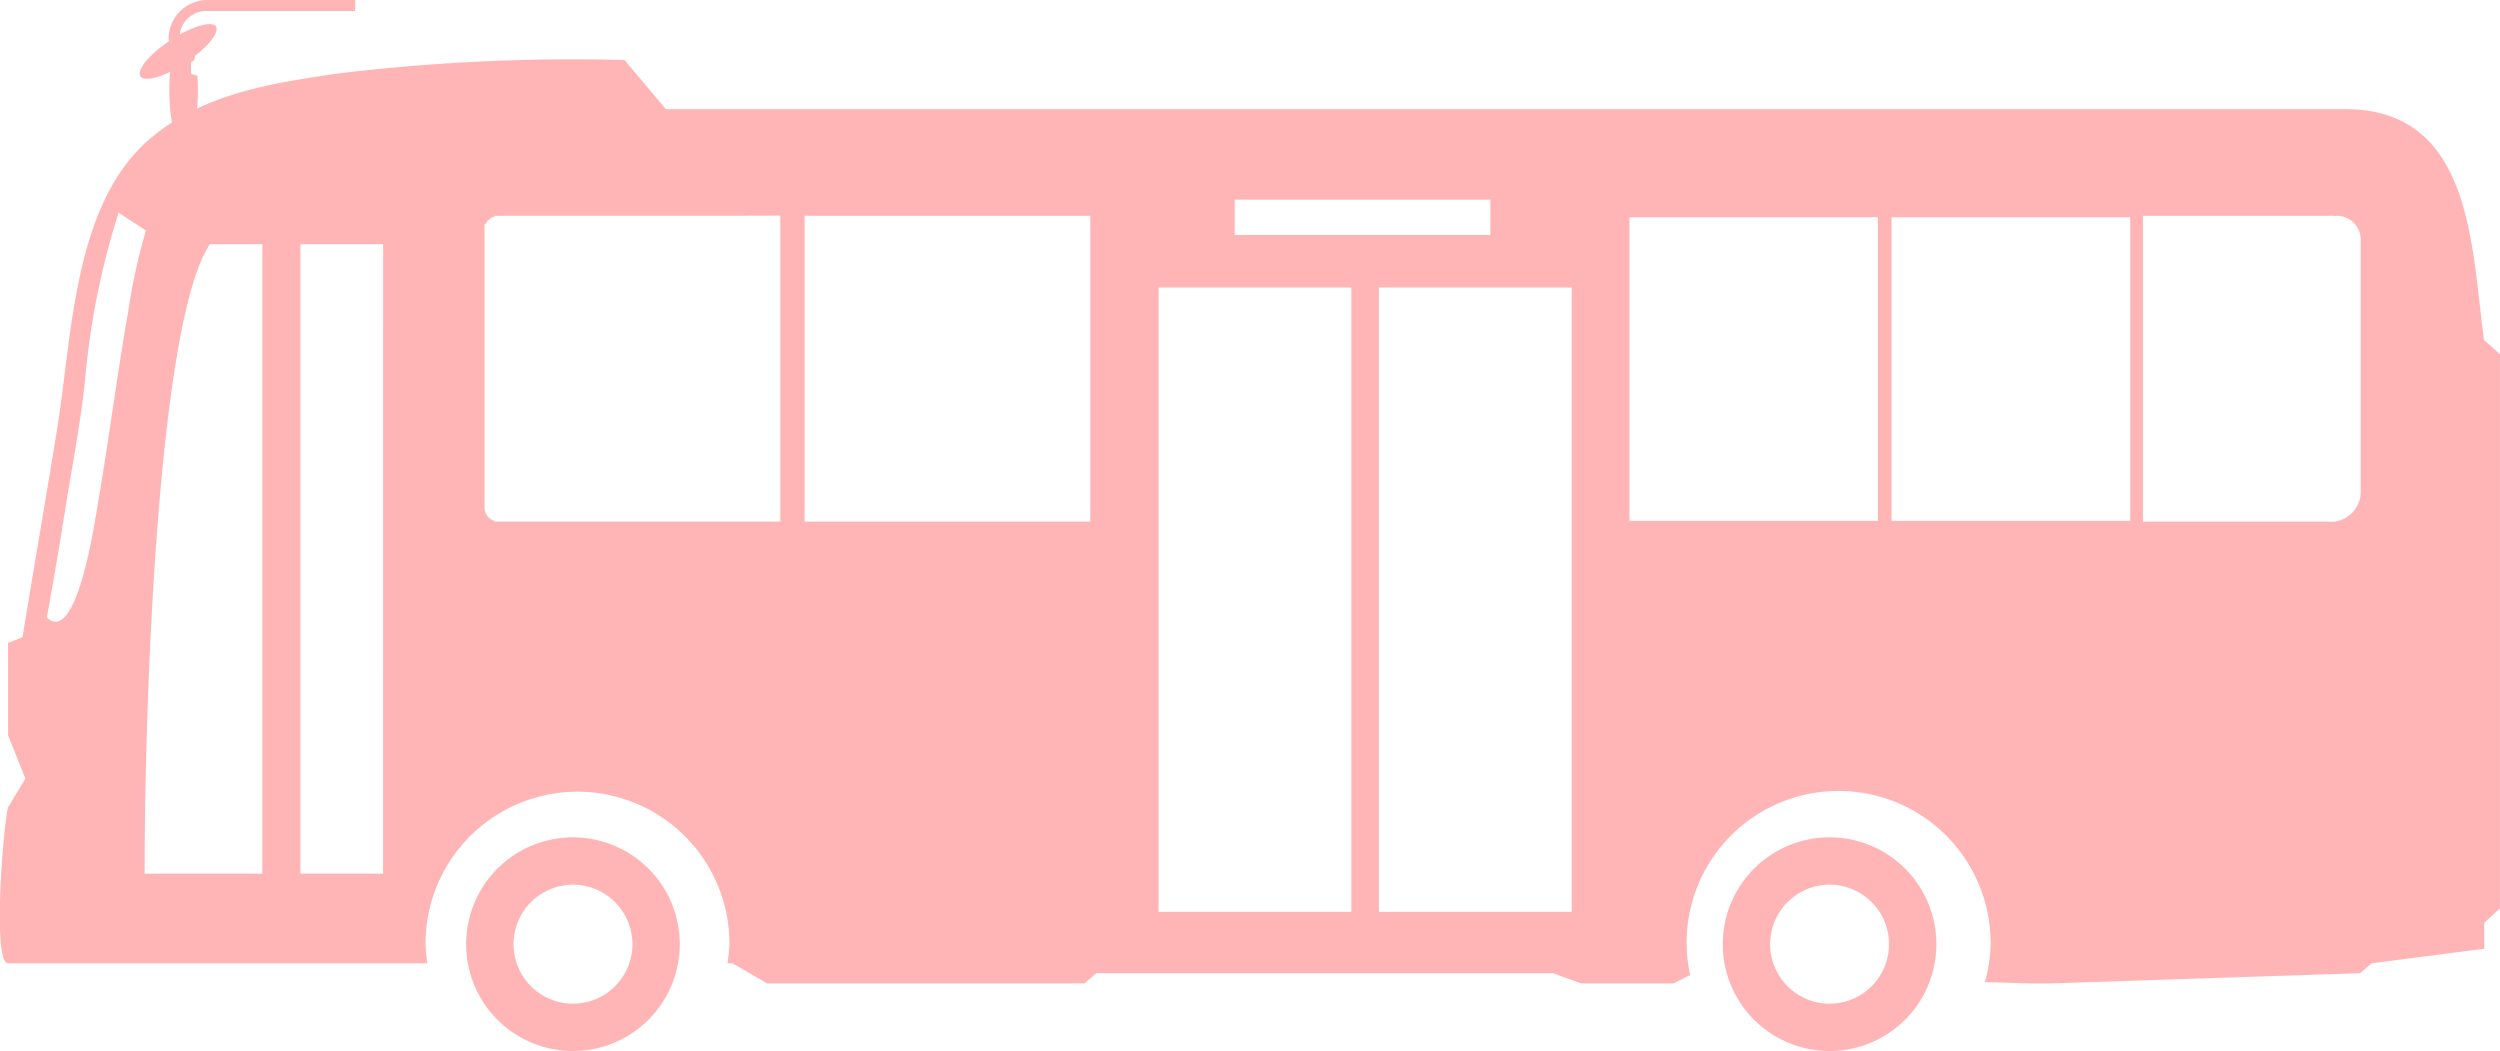<svg xmlns="http://www.w3.org/2000/svg" width="65" height="27.326" viewBox="0 0 65 27.326">
  <g id="グループ_1024" data-name="グループ 1024" transform="translate(-85 -11752.011)">
    <g id="グループ_1019" data-name="グループ 1019" transform="translate(85 11752.011)">
      <path id="パス_1944" data-name="パス 1944" d="M146.507-503.234a3.376,3.376,0,0,1-3.378,3.376,3.376,3.376,0,0,1-3.378-3.376,3.378,3.378,0,0,1,3.378-3.378,3.378,3.378,0,0,1,3.378,3.378m-3.378-1.88a1.88,1.88,0,0,0-1.879,1.88,1.881,1.881,0,0,0,1.879,1.879,1.88,1.88,0,0,0,1.88-1.879,1.88,1.88,0,0,0-1.88-1.88" transform="translate(-123.397 521.256)" fill="#ffb5b5"/>
      <path id="パス_1945" data-name="パス 1945" d="M166.7-503.246a3.375,3.375,0,0,1-3.376,3.376,3.376,3.376,0,0,1-3.378-3.376,3.378,3.378,0,0,1,3.378-3.379,3.377,3.377,0,0,1,3.376,3.379m-3.376-1.882a1.882,1.882,0,0,0-1.88,1.882,1.883,1.883,0,0,0,1.88,1.881,1.881,1.881,0,0,0,1.879-1.881,1.881,1.881,0,0,0-1.879-1.882" transform="translate(-110.801 521.248)" fill="#ffb5b5"/>
      <path id="パス_1946" data-name="パス 1946" d="M197.589-511.091v14.407l-.409.375v.676l-2.925.377-.3.258-8.028.265h-.6l-1.13-.034a3.894,3.894,0,0,0,.149-1.018,3.952,3.952,0,0,0-3.953-3.951,3.948,3.948,0,0,0-3.951,3.951,3.935,3.935,0,0,0,.093.835l-.437.218h-2.4l-.721-.265H161.089l-.3.265h-8.253l-.9-.523h-.132a3.767,3.767,0,0,0,.052-.508,3.953,3.953,0,0,0-3.951-3.954,3.952,3.952,0,0,0-3.951,3.954,4.055,4.055,0,0,0,.049.508H132.8c-.416,0-.122-3.607,0-4.053l.45-.75-.45-1.127v-2.4l.375-.148c.3-1.835.619-3.663.914-5.5.373-2.347.422-5.689,2.322-7.389,1.384-1.241,3.24-1.518,5-1.772a50.955,50.955,0,0,1,7.415-.347l1.078,1.278h43.663c3.306,0,3.275,3.561,3.607,6Zm-36.651-3.6h-7.428v7.954h7.428Zm-15.489,0v.021a.355.355,0,0,0-.235.2l-.026,0v7.374a.359.359,0,0,0,.261.339v.018h7.429v-7.954Zm22.276,1.866h-5.013v16.232h5.013Zm5.729,0h-5.013v16.232h5.013Zm-2.114-2.285h-6.648v.919h6.648Zm10.075.458h-6.458v7.894h6.458Zm6.562,0h-6.206v7.894h6.206Zm.33-.039v7.954h4.971a.788.788,0,0,0,.69-.727v-6.612a.618.618,0,0,0-.614-.614.536.536,0,0,0-.076.016v-.016Zm-45.755.739H140.4v16.367h2.15Zm-3.141,16.367v-16.367H138.05c-1.328,1.945-1.7,11.559-1.7,16.367ZM134.8-510.4c-.122,1.143-.348,2.3-.51,3.319-.253,1.6-.482,2.837-.482,2.837.773.723,1.236-2.42,1.34-3.04.278-1.632.489-3.287.775-4.915a15.394,15.394,0,0,1,.461-2.109l-.71-.464a20.067,20.067,0,0,0-.874,4.373" transform="translate(-132.59 520.301)" fill="#ffb5b5"/>
      <path id="パス_1947" data-name="パス 1947" d="M137.521-515.63h-3.842a1.009,1.009,0,0,0-1.01,1.01.443.443,0,0,0,.013.06c-.518.349-.849.753-.747.914.081.122.4.068.775-.117-.015.148-.023.3-.023.468,0,.806.166,1.455.37,1.455s.373-.649.373-1.455c0-.128-.008-.25-.013-.369a.812.812,0,0,1-.166-.049v-.317c.044.031.117-.07.1-.144.4-.312.637-.63.547-.767s-.49-.039-.94.209a.7.7,0,0,1,.719-.612h3.842Z" transform="translate(-128.285 515.63)" fill="#ffb5b5"/>
    </g>
    <g id="グループ_1020" data-name="グループ 1020" transform="translate(97.116 11773.782)">
      <path id="パス_1949" data-name="パス 1949" d="M165.5-503.846a2.776,2.776,0,0,1-2.776,2.776,2.776,2.776,0,0,1-2.778-2.776,2.777,2.777,0,0,1,2.778-2.779,2.777,2.777,0,0,1,2.776,2.779m-2.776-1.548a1.548,1.548,0,0,0-1.546,1.548,1.548,1.548,0,0,0,1.546,1.546,1.547,1.547,0,0,0,1.545-1.546,1.546,1.546,0,0,0-1.545-1.548" transform="translate(-159.942 506.625)" fill="#ffb5b5"/>
    </g>
    <g id="グループ_1021" data-name="グループ 1021" transform="translate(129.788 11773.782)">
      <path id="パス_1949-2" data-name="パス 1949" d="M165.5-503.846a2.776,2.776,0,0,1-2.776,2.776,2.776,2.776,0,0,1-2.778-2.776,2.777,2.777,0,0,1,2.778-2.779,2.777,2.777,0,0,1,2.776,2.779m-2.776-1.548a1.548,1.548,0,0,0-1.546,1.548,1.548,1.548,0,0,0,1.546,1.546,1.547,1.547,0,0,0,1.545-1.546,1.546,1.546,0,0,0-1.545-1.548" transform="translate(-159.942 506.625)" fill="#ffb5b5"/>
    </g>
  </g>
</svg>
